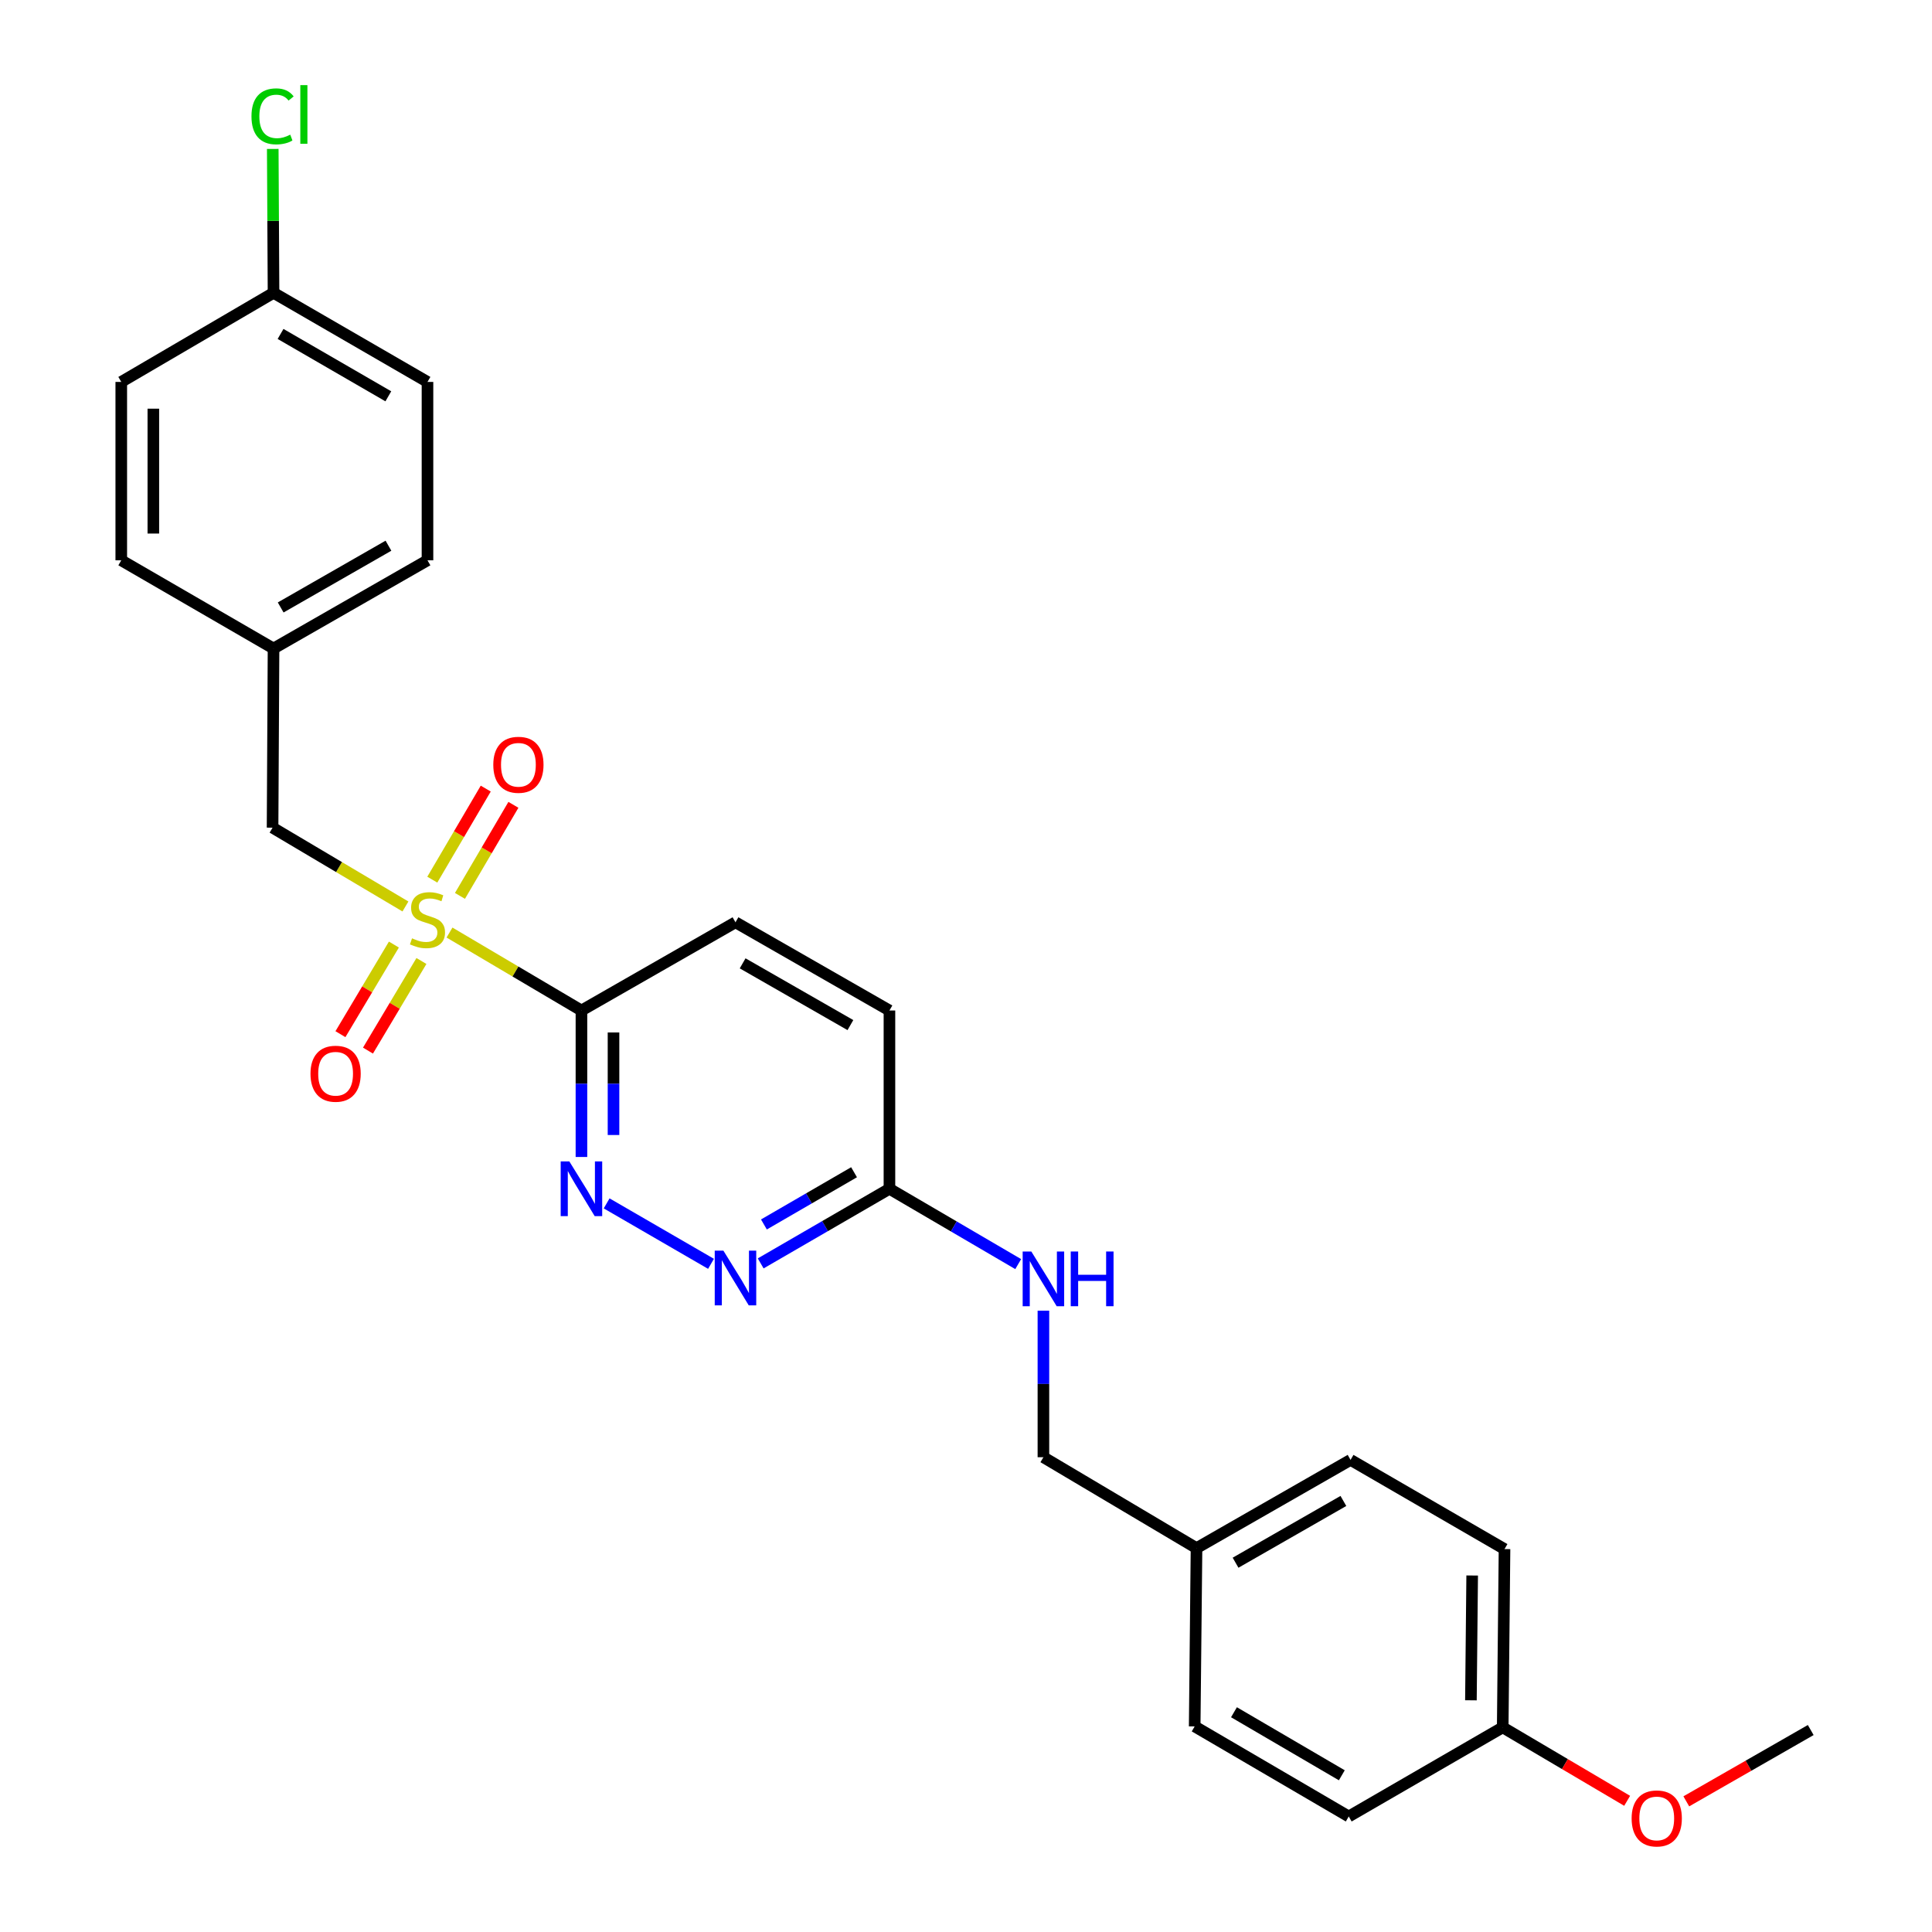 <?xml version='1.0' encoding='iso-8859-1'?>
<svg version='1.1' baseProfile='full'
              xmlns='http://www.w3.org/2000/svg'
                      xmlns:rdkit='http://www.rdkit.org/xml'
                      xmlns:xlink='http://www.w3.org/1999/xlink'
                  xml:space='preserve'
width='1000px' height='1000px' viewBox='0 0 1000 1000'>
<!-- END OF HEADER -->
<rect style='opacity:1.0;fill:#FFFFFF;stroke:none' width='1000' height='1000' x='0' y='0'> </rect>
<path class='bond-0' d='M 232.66,482.687 L 266.807,502.86' style='fill:none;fill-rule:evenodd;stroke:#CCCC00;stroke-width:6px;stroke-linecap:butt;stroke-linejoin:miter;stroke-opacity:1' />
<path class='bond-0' d='M 266.807,502.86 L 300.953,523.034' style='fill:none;fill-rule:evenodd;stroke:#000000;stroke-width:6px;stroke-linecap:butt;stroke-linejoin:miter;stroke-opacity:1' />
<path class='bond-3' d='M 209.855,469.188 L 175.468,448.793' style='fill:none;fill-rule:evenodd;stroke:#CCCC00;stroke-width:6px;stroke-linecap:butt;stroke-linejoin:miter;stroke-opacity:1' />
<path class='bond-3' d='M 175.468,448.793 L 141.081,428.398' style='fill:none;fill-rule:evenodd;stroke:#000000;stroke-width:6px;stroke-linecap:butt;stroke-linejoin:miter;stroke-opacity:1' />
<path class='bond-4' d='M 238.075,463.712 L 251.906,440.146' style='fill:none;fill-rule:evenodd;stroke:#CCCC00;stroke-width:6px;stroke-linecap:butt;stroke-linejoin:miter;stroke-opacity:1' />
<path class='bond-4' d='M 251.906,440.146 L 265.737,416.579' style='fill:none;fill-rule:evenodd;stroke:#FF0000;stroke-width:6px;stroke-linecap:butt;stroke-linejoin:miter;stroke-opacity:1' />
<path class='bond-4' d='M 223.759,455.31 L 237.59,431.744' style='fill:none;fill-rule:evenodd;stroke:#CCCC00;stroke-width:6px;stroke-linecap:butt;stroke-linejoin:miter;stroke-opacity:1' />
<path class='bond-4' d='M 237.59,431.744 L 251.421,408.177' style='fill:none;fill-rule:evenodd;stroke:#FF0000;stroke-width:6px;stroke-linecap:butt;stroke-linejoin:miter;stroke-opacity:1' />
<path class='bond-5' d='M 203.877,488.904 L 190.043,512.096' style='fill:none;fill-rule:evenodd;stroke:#CCCC00;stroke-width:6px;stroke-linecap:butt;stroke-linejoin:miter;stroke-opacity:1' />
<path class='bond-5' d='M 190.043,512.096 L 176.209,535.287' style='fill:none;fill-rule:evenodd;stroke:#FF0000;stroke-width:6px;stroke-linecap:butt;stroke-linejoin:miter;stroke-opacity:1' />
<path class='bond-5' d='M 218.133,497.408 L 204.299,520.6' style='fill:none;fill-rule:evenodd;stroke:#CCCC00;stroke-width:6px;stroke-linecap:butt;stroke-linejoin:miter;stroke-opacity:1' />
<path class='bond-5' d='M 204.299,520.6 L 190.464,543.791' style='fill:none;fill-rule:evenodd;stroke:#FF0000;stroke-width:6px;stroke-linecap:butt;stroke-linejoin:miter;stroke-opacity:1' />
<path class='bond-1' d='M 300.953,523.034 L 300.953,560.942' style='fill:none;fill-rule:evenodd;stroke:#000000;stroke-width:6px;stroke-linecap:butt;stroke-linejoin:miter;stroke-opacity:1' />
<path class='bond-1' d='M 300.953,560.942 L 300.953,598.851' style='fill:none;fill-rule:evenodd;stroke:#0000FF;stroke-width:6px;stroke-linecap:butt;stroke-linejoin:miter;stroke-opacity:1' />
<path class='bond-1' d='M 317.553,534.406 L 317.553,560.942' style='fill:none;fill-rule:evenodd;stroke:#000000;stroke-width:6px;stroke-linecap:butt;stroke-linejoin:miter;stroke-opacity:1' />
<path class='bond-1' d='M 317.553,560.942 L 317.553,587.478' style='fill:none;fill-rule:evenodd;stroke:#0000FF;stroke-width:6px;stroke-linecap:butt;stroke-linejoin:miter;stroke-opacity:1' />
<path class='bond-7' d='M 300.953,523.034 L 380.686,477.376' style='fill:none;fill-rule:evenodd;stroke:#000000;stroke-width:6px;stroke-linecap:butt;stroke-linejoin:miter;stroke-opacity:1' />
<path class='bond-2' d='M 313.997,622.871 L 368.02,654.157' style='fill:none;fill-rule:evenodd;stroke:#0000FF;stroke-width:6px;stroke-linecap:butt;stroke-linejoin:miter;stroke-opacity:1' />
<path class='bond-27' d='M 393.729,653.935 L 427.051,634.626' style='fill:none;fill-rule:evenodd;stroke:#0000FF;stroke-width:6px;stroke-linecap:butt;stroke-linejoin:miter;stroke-opacity:1' />
<path class='bond-27' d='M 427.051,634.626 L 460.373,615.318' style='fill:none;fill-rule:evenodd;stroke:#000000;stroke-width:6px;stroke-linecap:butt;stroke-linejoin:miter;stroke-opacity:1' />
<path class='bond-27' d='M 395.403,633.78 L 418.729,620.264' style='fill:none;fill-rule:evenodd;stroke:#0000FF;stroke-width:6px;stroke-linecap:butt;stroke-linejoin:miter;stroke-opacity:1' />
<path class='bond-27' d='M 418.729,620.264 L 442.054,606.748' style='fill:none;fill-rule:evenodd;stroke:#000000;stroke-width:6px;stroke-linecap:butt;stroke-linejoin:miter;stroke-opacity:1' />
<path class='bond-9' d='M 141.081,428.398 L 141.579,335.671' style='fill:none;fill-rule:evenodd;stroke:#000000;stroke-width:6px;stroke-linecap:butt;stroke-linejoin:miter;stroke-opacity:1' />
<path class='bond-6' d='M 460.373,615.318 L 460.373,523.034' style='fill:none;fill-rule:evenodd;stroke:#000000;stroke-width:6px;stroke-linecap:butt;stroke-linejoin:miter;stroke-opacity:1' />
<path class='bond-8' d='M 460.373,615.318 L 493.697,634.81' style='fill:none;fill-rule:evenodd;stroke:#000000;stroke-width:6px;stroke-linecap:butt;stroke-linejoin:miter;stroke-opacity:1' />
<path class='bond-8' d='M 493.697,634.81 L 527.021,654.302' style='fill:none;fill-rule:evenodd;stroke:#0000FF;stroke-width:6px;stroke-linecap:butt;stroke-linejoin:miter;stroke-opacity:1' />
<path class='bond-10' d='M 380.686,477.376 L 460.373,523.034' style='fill:none;fill-rule:evenodd;stroke:#000000;stroke-width:6px;stroke-linecap:butt;stroke-linejoin:miter;stroke-opacity:1' />
<path class='bond-10' d='M 384.387,498.627 L 440.168,530.588' style='fill:none;fill-rule:evenodd;stroke:#000000;stroke-width:6px;stroke-linecap:butt;stroke-linejoin:miter;stroke-opacity:1' />
<path class='bond-11' d='M 540.069,678.403 L 540.069,716.329' style='fill:none;fill-rule:evenodd;stroke:#0000FF;stroke-width:6px;stroke-linecap:butt;stroke-linejoin:miter;stroke-opacity:1' />
<path class='bond-11' d='M 540.069,716.329 L 540.069,754.256' style='fill:none;fill-rule:evenodd;stroke:#000000;stroke-width:6px;stroke-linecap:butt;stroke-linejoin:miter;stroke-opacity:1' />
<path class='bond-16' d='M 141.579,335.671 L 62.768,290.013' style='fill:none;fill-rule:evenodd;stroke:#000000;stroke-width:6px;stroke-linecap:butt;stroke-linejoin:miter;stroke-opacity:1' />
<path class='bond-17' d='M 141.579,335.671 L 221.266,290.013' style='fill:none;fill-rule:evenodd;stroke:#000000;stroke-width:6px;stroke-linecap:butt;stroke-linejoin:miter;stroke-opacity:1' />
<path class='bond-17' d='M 145.28,314.419 L 201.061,282.459' style='fill:none;fill-rule:evenodd;stroke:#000000;stroke-width:6px;stroke-linecap:butt;stroke-linejoin:miter;stroke-opacity:1' />
<path class='bond-13' d='M 540.069,754.256 L 619.314,801.306' style='fill:none;fill-rule:evenodd;stroke:#000000;stroke-width:6px;stroke-linecap:butt;stroke-linejoin:miter;stroke-opacity:1' />
<path class='bond-12' d='M 141.579,151.564 L 221.266,197.683' style='fill:none;fill-rule:evenodd;stroke:#000000;stroke-width:6px;stroke-linecap:butt;stroke-linejoin:miter;stroke-opacity:1' />
<path class='bond-12' d='M 145.217,172.848 L 200.998,205.132' style='fill:none;fill-rule:evenodd;stroke:#000000;stroke-width:6px;stroke-linecap:butt;stroke-linejoin:miter;stroke-opacity:1' />
<path class='bond-15' d='M 141.579,151.564 L 141.378,114.327' style='fill:none;fill-rule:evenodd;stroke:#000000;stroke-width:6px;stroke-linecap:butt;stroke-linejoin:miter;stroke-opacity:1' />
<path class='bond-15' d='M 141.378,114.327 L 141.177,77.091' style='fill:none;fill-rule:evenodd;stroke:#00CC00;stroke-width:6px;stroke-linecap:butt;stroke-linejoin:miter;stroke-opacity:1' />
<path class='bond-26' d='M 141.579,151.564 L 62.768,197.683' style='fill:none;fill-rule:evenodd;stroke:#000000;stroke-width:6px;stroke-linecap:butt;stroke-linejoin:miter;stroke-opacity:1' />
<path class='bond-20' d='M 619.314,801.306 L 618.364,893.59' style='fill:none;fill-rule:evenodd;stroke:#000000;stroke-width:6px;stroke-linecap:butt;stroke-linejoin:miter;stroke-opacity:1' />
<path class='bond-21' d='M 619.314,801.306 L 699.047,755.639' style='fill:none;fill-rule:evenodd;stroke:#000000;stroke-width:6px;stroke-linecap:butt;stroke-linejoin:miter;stroke-opacity:1' />
<path class='bond-21' d='M 639.524,808.86 L 695.337,776.893' style='fill:none;fill-rule:evenodd;stroke:#000000;stroke-width:6px;stroke-linecap:butt;stroke-linejoin:miter;stroke-opacity:1' />
<path class='bond-14' d='M 777.802,894.079 L 778.734,801.804' style='fill:none;fill-rule:evenodd;stroke:#000000;stroke-width:6px;stroke-linecap:butt;stroke-linejoin:miter;stroke-opacity:1' />
<path class='bond-14' d='M 761.343,880.07 L 761.995,815.478' style='fill:none;fill-rule:evenodd;stroke:#000000;stroke-width:6px;stroke-linecap:butt;stroke-linejoin:miter;stroke-opacity:1' />
<path class='bond-24' d='M 777.802,894.079 L 810.007,913.089' style='fill:none;fill-rule:evenodd;stroke:#000000;stroke-width:6px;stroke-linecap:butt;stroke-linejoin:miter;stroke-opacity:1' />
<path class='bond-24' d='M 810.007,913.089 L 842.212,932.099' style='fill:none;fill-rule:evenodd;stroke:#FF0000;stroke-width:6px;stroke-linecap:butt;stroke-linejoin:miter;stroke-opacity:1' />
<path class='bond-28' d='M 777.802,894.079 L 698.106,940.208' style='fill:none;fill-rule:evenodd;stroke:#000000;stroke-width:6px;stroke-linecap:butt;stroke-linejoin:miter;stroke-opacity:1' />
<path class='bond-19' d='M 62.768,290.013 L 62.768,197.683' style='fill:none;fill-rule:evenodd;stroke:#000000;stroke-width:6px;stroke-linecap:butt;stroke-linejoin:miter;stroke-opacity:1' />
<path class='bond-19' d='M 79.368,276.163 L 79.368,211.532' style='fill:none;fill-rule:evenodd;stroke:#000000;stroke-width:6px;stroke-linecap:butt;stroke-linejoin:miter;stroke-opacity:1' />
<path class='bond-18' d='M 221.266,290.013 L 221.266,197.683' style='fill:none;fill-rule:evenodd;stroke:#000000;stroke-width:6px;stroke-linecap:butt;stroke-linejoin:miter;stroke-opacity:1' />
<path class='bond-23' d='M 618.364,893.59 L 698.106,940.208' style='fill:none;fill-rule:evenodd;stroke:#000000;stroke-width:6px;stroke-linecap:butt;stroke-linejoin:miter;stroke-opacity:1' />
<path class='bond-23' d='M 638.703,886.253 L 694.522,918.885' style='fill:none;fill-rule:evenodd;stroke:#000000;stroke-width:6px;stroke-linecap:butt;stroke-linejoin:miter;stroke-opacity:1' />
<path class='bond-22' d='M 699.047,755.639 L 778.734,801.804' style='fill:none;fill-rule:evenodd;stroke:#000000;stroke-width:6px;stroke-linecap:butt;stroke-linejoin:miter;stroke-opacity:1' />
<path class='bond-25' d='M 872.823,932.373 L 905.027,913.918' style='fill:none;fill-rule:evenodd;stroke:#FF0000;stroke-width:6px;stroke-linecap:butt;stroke-linejoin:miter;stroke-opacity:1' />
<path class='bond-25' d='M 905.027,913.918 L 937.232,895.463' style='fill:none;fill-rule:evenodd;stroke:#000000;stroke-width:6px;stroke-linecap:butt;stroke-linejoin:miter;stroke-opacity:1' />
<path  class='atom-0' d='M 213.266 485.675
Q 213.586 485.795, 214.906 486.355
Q 216.226 486.915, 217.666 487.275
Q 219.146 487.595, 220.586 487.595
Q 223.266 487.595, 224.826 486.315
Q 226.386 484.995, 226.386 482.715
Q 226.386 481.155, 225.586 480.195
Q 224.826 479.235, 223.626 478.715
Q 222.426 478.195, 220.426 477.595
Q 217.906 476.835, 216.386 476.115
Q 214.906 475.395, 213.826 473.875
Q 212.786 472.355, 212.786 469.795
Q 212.786 466.235, 215.186 464.035
Q 217.626 461.835, 222.426 461.835
Q 225.706 461.835, 229.426 463.395
L 228.506 466.475
Q 225.106 465.075, 222.546 465.075
Q 219.786 465.075, 218.266 466.235
Q 216.746 467.355, 216.786 469.315
Q 216.786 470.835, 217.546 471.755
Q 218.346 472.675, 219.466 473.195
Q 220.626 473.715, 222.546 474.315
Q 225.106 475.115, 226.626 475.915
Q 228.146 476.715, 229.226 478.355
Q 230.346 479.955, 230.346 482.715
Q 230.346 486.635, 227.706 488.755
Q 225.106 490.835, 220.746 490.835
Q 218.226 490.835, 216.306 490.275
Q 214.426 489.755, 212.186 488.835
L 213.266 485.675
' fill='#CCCC00'/>
<path  class='atom-2' d='M 294.693 601.158
L 303.973 616.158
Q 304.893 617.638, 306.373 620.318
Q 307.853 622.998, 307.933 623.158
L 307.933 601.158
L 311.693 601.158
L 311.693 629.478
L 307.813 629.478
L 297.853 613.078
Q 296.693 611.158, 295.453 608.958
Q 294.253 606.758, 293.893 606.078
L 293.893 629.478
L 290.213 629.478
L 290.213 601.158
L 294.693 601.158
' fill='#0000FF'/>
<path  class='atom-3' d='M 374.426 647.332
L 383.706 662.332
Q 384.626 663.812, 386.106 666.492
Q 387.586 669.172, 387.666 669.332
L 387.666 647.332
L 391.426 647.332
L 391.426 675.652
L 387.546 675.652
L 377.586 659.252
Q 376.426 657.332, 375.186 655.132
Q 373.986 652.932, 373.626 652.252
L 373.626 675.652
L 369.946 675.652
L 369.946 647.332
L 374.426 647.332
' fill='#0000FF'/>
<path  class='atom-5' d='M 255.326 395.85
Q 255.326 389.05, 258.686 385.25
Q 262.046 381.45, 268.326 381.45
Q 274.606 381.45, 277.966 385.25
Q 281.326 389.05, 281.326 395.85
Q 281.326 402.73, 277.926 406.65
Q 274.526 410.53, 268.326 410.53
Q 262.086 410.53, 258.686 406.65
Q 255.326 402.77, 255.326 395.85
M 268.326 407.33
Q 272.646 407.33, 274.966 404.45
Q 277.326 401.53, 277.326 395.85
Q 277.326 390.29, 274.966 387.49
Q 272.646 384.65, 268.326 384.65
Q 264.006 384.65, 261.646 387.45
Q 259.326 390.25, 259.326 395.85
Q 259.326 401.57, 261.646 404.45
Q 264.006 407.33, 268.326 407.33
' fill='#FF0000'/>
<path  class='atom-6' d='M 160.708 555.759
Q 160.708 548.959, 164.068 545.159
Q 167.428 541.359, 173.708 541.359
Q 179.988 541.359, 183.348 545.159
Q 186.708 548.959, 186.708 555.759
Q 186.708 562.639, 183.308 566.559
Q 179.908 570.439, 173.708 570.439
Q 167.468 570.439, 164.068 566.559
Q 160.708 562.679, 160.708 555.759
M 173.708 567.239
Q 178.028 567.239, 180.348 564.359
Q 182.708 561.439, 182.708 555.759
Q 182.708 550.199, 180.348 547.399
Q 178.028 544.559, 173.708 544.559
Q 169.388 544.559, 167.028 547.359
Q 164.708 550.159, 164.708 555.759
Q 164.708 561.479, 167.028 564.359
Q 169.388 567.239, 173.708 567.239
' fill='#FF0000'/>
<path  class='atom-9' d='M 533.809 647.775
L 543.089 662.775
Q 544.009 664.255, 545.489 666.935
Q 546.969 669.615, 547.049 669.775
L 547.049 647.775
L 550.809 647.775
L 550.809 676.095
L 546.929 676.095
L 536.969 659.695
Q 535.809 657.775, 534.569 655.575
Q 533.369 653.375, 533.009 652.695
L 533.009 676.095
L 529.329 676.095
L 529.329 647.775
L 533.809 647.775
' fill='#0000FF'/>
<path  class='atom-9' d='M 554.209 647.775
L 558.049 647.775
L 558.049 659.815
L 572.529 659.815
L 572.529 647.775
L 576.369 647.775
L 576.369 676.095
L 572.529 676.095
L 572.529 663.015
L 558.049 663.015
L 558.049 676.095
L 554.209 676.095
L 554.209 647.775
' fill='#0000FF'/>
<path  class='atom-16' d='M 130.161 60.222
Q 130.161 53.182, 133.441 49.502
Q 136.761 45.782, 143.041 45.782
Q 148.881 45.782, 152.001 49.903
L 149.361 52.062
Q 147.081 49.062, 143.041 49.062
Q 138.761 49.062, 136.481 51.943
Q 134.241 54.782, 134.241 60.222
Q 134.241 65.823, 136.561 68.703
Q 138.921 71.582, 143.481 71.582
Q 146.601 71.582, 150.241 69.703
L 151.361 72.703
Q 149.881 73.662, 147.641 74.222
Q 145.401 74.782, 142.921 74.782
Q 136.761 74.782, 133.441 71.022
Q 130.161 67.263, 130.161 60.222
' fill='#00CC00'/>
<path  class='atom-16' d='M 155.441 44.062
L 159.121 44.062
L 159.121 74.422
L 155.441 74.422
L 155.441 44.062
' fill='#00CC00'/>
<path  class='atom-25' d='M 844.526 941.219
Q 844.526 934.419, 847.886 930.619
Q 851.246 926.819, 857.526 926.819
Q 863.806 926.819, 867.166 930.619
Q 870.526 934.419, 870.526 941.219
Q 870.526 948.099, 867.126 952.019
Q 863.726 955.899, 857.526 955.899
Q 851.286 955.899, 847.886 952.019
Q 844.526 948.139, 844.526 941.219
M 857.526 952.699
Q 861.846 952.699, 864.166 949.819
Q 866.526 946.899, 866.526 941.219
Q 866.526 935.659, 864.166 932.859
Q 861.846 930.019, 857.526 930.019
Q 853.206 930.019, 850.846 932.819
Q 848.526 935.619, 848.526 941.219
Q 848.526 946.939, 850.846 949.819
Q 853.206 952.699, 857.526 952.699
' fill='#FF0000'/>
</svg>

